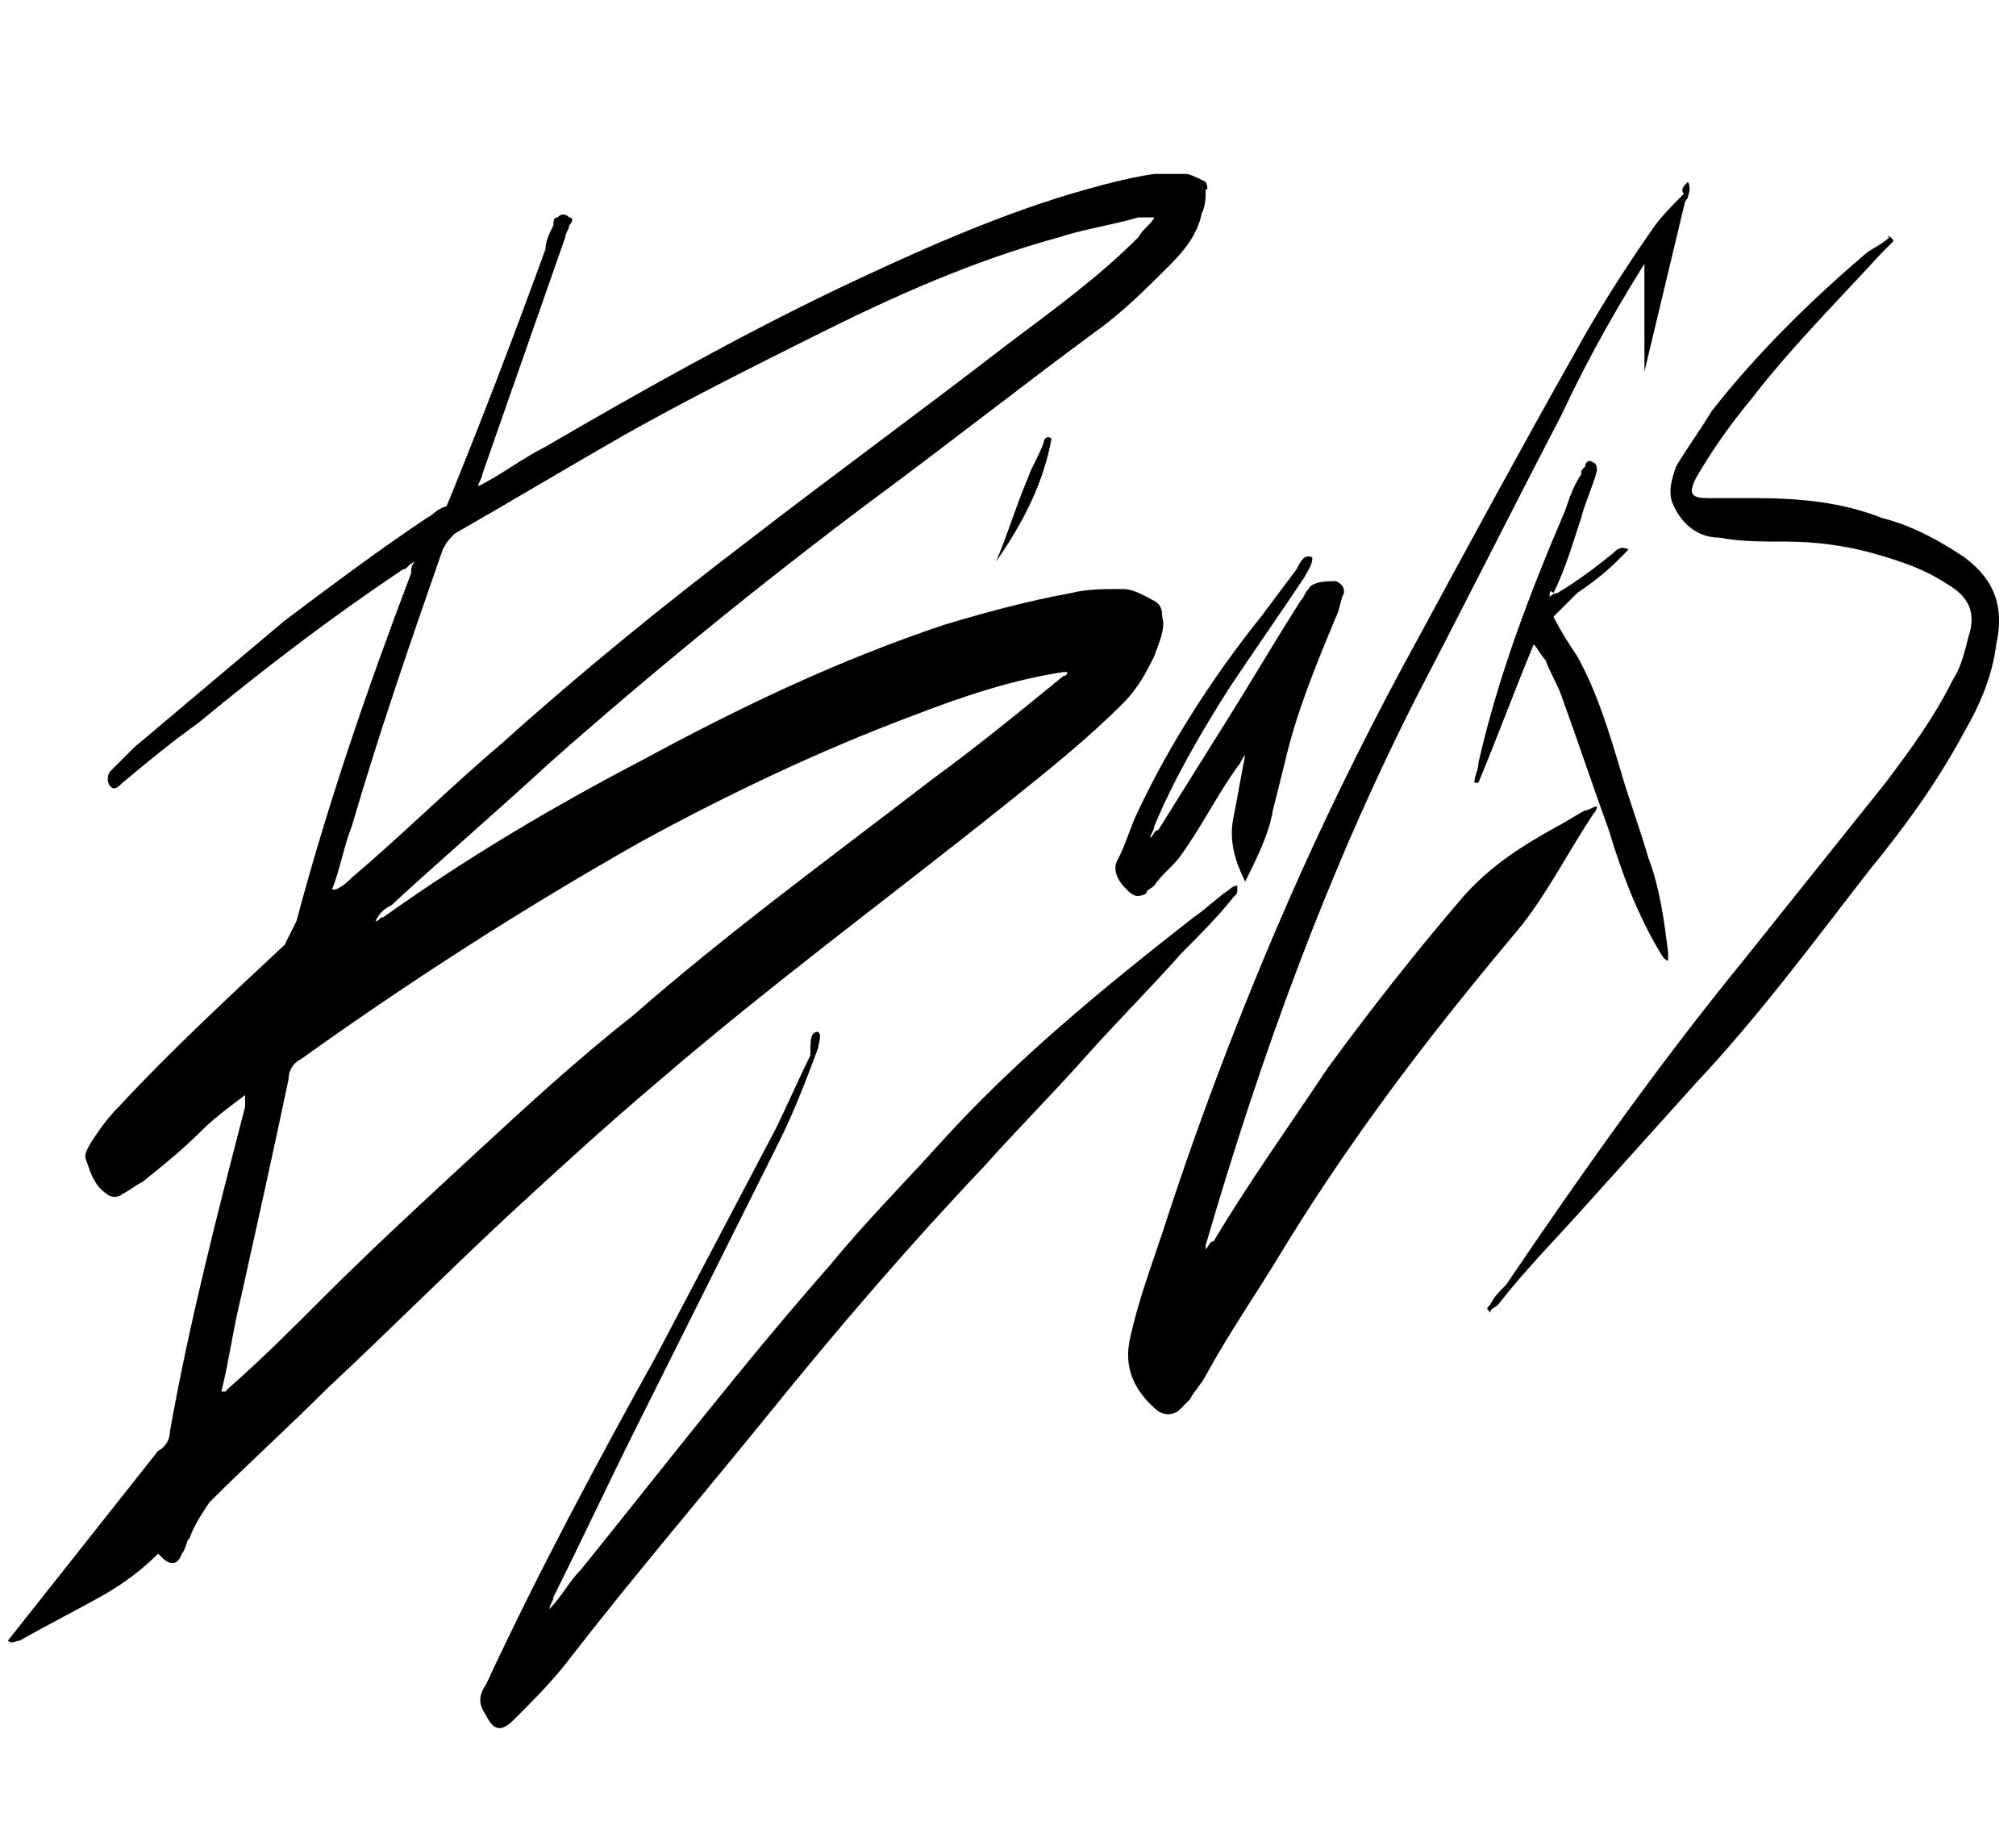 <?xml version="1.0" encoding="UTF-8"?>
<!-- Generator: Adobe Illustrator 27.1.1, SVG Export Plug-In . SVG Version: 6.00 Build 0)  -->
<svg xmlns="http://www.w3.org/2000/svg" xmlns:xlink="http://www.w3.org/1999/xlink" version="1.1" id="Layer_1" x="0px" y="0px" viewBox="0 0 51 46.7" style="enable-background:new 0 0 51 46.7;" xml:space="preserve">
<g>
	<path d="M42.7,4.6c0.1,0.2,0,0.3,0,0.4c-0.3,0.4-0.6,0.8-0.8,1.2C41,7.6,40.2,9,39.5,10.5c-1.2,2.3-2.4,4.7-3.6,7   c-2.3,4.5-4,9.2-5.4,14c0,0,0,0.1,0,0.1c0.1-0.1,0.1-0.2,0.2-0.2c0.9-1.5,1.9-2.9,2.9-4.4c1.1-1.5,2.2-2.9,3.4-4.3   c0.7-0.8,1.5-1.3,2.4-1.8c0.2-0.1,0.5-0.3,0.7-0.4c0.1,0,0.2-0.1,0.3-0.1c0,0.1-0.1,0.2-0.1,0.2c-0.6,0.9-1.1,1.9-1.8,2.8   c-0.5,0.6-1,1.2-1.4,1.7c-1.7,2.1-3.3,4.3-4.7,6.6c-0.6,1-1.3,2-1.9,3.1c-0.1,0.2-0.3,0.4-0.4,0.6c-0.1,0.1-0.2,0.2-0.3,0.3   c-0.2,0.1-0.3,0.1-0.5,0c-0.6-0.5-0.9-1.1-0.7-1.9c0.2-0.9,0.5-1.7,0.8-2.6c1-3.1,2.2-6.2,3.5-9.1c0.9-2,1.9-4,3-6   c1.3-2.4,2.6-4.8,3.9-7.1c0.6-1.1,1.3-2.2,2-3.2c0.2-0.3,0.5-0.6,0.8-0.9C42.5,4.8,42.6,4.7,42.7,4.6z"></path>
	<path d="M20.7,26.1c0.1,0.1,0,0.3,0,0.4c-0.3,0.8-0.6,1.6-1,2.4c-1.2,2.4-2.4,4.8-3.6,7.2c-0.7,1.4-1.4,2.9-2.1,4.3   c0,0.1-0.1,0.2-0.1,0.3c0.3-0.3,0.5-0.7,0.8-1c2.1-2.6,4.1-5.2,6.3-7.7c0.9-1.1,1.9-2.1,2.8-3.1c1.9-2.1,4.1-3.9,6.4-5.7   c0.3-0.2,0.6-0.5,0.9-0.7c0.1-0.1,0.2-0.1,0.2-0.1c0,0,0,0,0,0.1c0,0.1,0,0.1-0.1,0.2c-0.4,0.5-0.9,1-1.3,1.4   c-0.8,0.9-1.7,1.8-2.5,2.7c-0.8,0.9-1.7,1.8-2.5,2.7c-1.9,2-3.7,4.1-5.4,6.2c-1.7,2.1-3.5,4.2-5.2,6.4c-0.4,0.5-0.8,0.9-1.3,1.4   c-0.3,0.3-0.5,0.3-0.7-0.1c-0.2-0.3-0.2-0.5,0-0.8c1.3-2.8,2.8-5.6,4.3-8.3c1-1.9,2-3.8,3-5.7c0.3-0.6,0.6-1.3,0.9-1.9   C20.5,26.3,20.5,26.1,20.7,26.1z"></path>
	<path d="M47.9,6.1c-0.1,0.1-0.2,0.2-0.3,0.3c-1.1,1.2-2.3,2.4-3.3,3.7c-0.5,0.6-1,1.3-1.4,2c-0.2,0.4-0.1,0.5,0.3,0.5   c0.4,0,0.8,0,1.2,0c1.1,0,2.2,0.1,3.2,0.5c0.8,0.2,1.5,0.6,2.1,1c0.8,0.6,1,1.3,0.8,2.2c-0.1,0.8-0.4,1.5-0.8,2.2   c-0.7,1.3-1.5,2.4-2.4,3.5c-1.4,1.8-2.8,3.7-4.4,5.4c-0.9,1-1.8,2-2.7,3c-0.8,0.9-1.6,1.7-2.3,2.6c-0.1,0.1-0.2,0.1-0.2,0.2   c-0.1-0.1-0.1-0.1,0-0.2c0.1-0.2,0.2-0.3,0.4-0.5c1.9-2.8,3.8-5.5,6-8.2c1.2-1.5,2.4-3,3.6-4.5c0.6-0.8,1.2-1.6,1.7-2.6   c0.2-0.3,0.3-0.7,0.4-1.1c0.2-0.6,0-1-0.5-1.3c-0.6-0.4-1.2-0.6-1.9-0.8c-0.7-0.2-1.5-0.3-2.2-0.3c-0.6,0-1.2,0-1.7-0.1   c-0.6,0-1-0.4-1.2-0.9c-0.1-0.3,0-0.6,0.1-0.9c0.3-0.5,0.6-0.9,0.9-1.4c1.1-1.4,2.4-2.7,3.8-3.9c0.2-0.2,0.5-0.3,0.7-0.5   C47.7,6,47.8,5.9,47.9,6.1z"></path>
	<path d="M33.2,14.1c0,0.2-0.1,0.3-0.2,0.5c-0.6,0.9-1.3,1.9-1.9,2.8c-0.7,1.1-1.4,2.3-1.9,3.5c0,0.1-0.1,0.2-0.1,0.3   c0.1-0.1,0.1-0.2,0.2-0.2c0.5-0.8,1-1.6,1.5-2.4c0.7-1.1,1.4-2.3,2.1-3.4c0.1-0.1,0.1-0.2,0.2-0.3c0.1-0.2,0.5-0.2,0.7-0.2   c0.2,0.1,0.2,0.2,0.2,0.3c-0.1,0.2-0.1,0.4-0.2,0.6c-0.5,1.2-1,2.4-1.3,3.7c-0.1,0.4-0.2,0.8-0.3,1.2c-0.1,0.6-0.4,1.2-0.7,1.8   c-0.3-0.6-0.4-1.1-0.3-1.6c0.1-0.5,0.2-1.1,0.3-1.6c-0.1,0.1-0.1,0.2-0.2,0.3c-0.5,0.7-0.9,1.5-1.4,2.2c-0.2,0.3-0.5,0.5-0.7,0.8   c-0.1,0.1-0.2,0.1-0.2,0.2c-0.2,0.1-0.3,0.1-0.5-0.1c-0.2-0.2-0.4-0.5-0.2-0.8c0.2-0.4,0.3-0.8,0.5-1.2c0.8-1.7,1.9-3.4,3.1-4.9   c0.3-0.4,0.6-0.8,0.9-1.2C32.9,14.2,33,14,33.2,14.1z"></path>
	<path d="M39.2,15.1c0.1-0.1,0.2-0.1,0.2-0.1c0.5-0.3,0.9-0.6,1.4-1c0.1-0.1,0.2-0.2,0.4-0.1c-0.1,0.1-0.2,0.2-0.3,0.3   c-0.3,0.3-0.7,0.6-1,0.8c-0.2,0.2-0.4,0.4-0.6,0.6c0.2,0.4,0.4,0.7,0.6,1c0.5,0.9,0.8,1.9,1.1,2.9c0.2,0.7,0.5,1.5,0.7,2.2   c0.3,0.8,0.4,1.6,0.5,2.4c0,0,0,0.1,0,0.2c-0.1,0-0.2-0.2-0.2-0.2c-0.6-1-1-2.1-1.3-3.1c-0.4-1.1-0.8-2.3-1.2-3.4   c-0.1-0.3-0.3-0.6-0.4-0.9c-0.1-0.1-0.2-0.3-0.3-0.4c-0.5,1.2-0.9,2.3-1.4,3.5c0,0-0.1,0-0.1,0c0-0.2,0.1-0.3,0.1-0.5   c0.5-2.2,1.3-4.3,2.2-6.4c0.1-0.3,0.2-0.6,0.4-0.9c0-0.1,0-0.1,0.1-0.2c0-0.1,0.1-0.2,0.2-0.1c0.1,0,0.1,0.2,0.1,0.2   c-0.1,0.4-0.3,0.8-0.4,1.2c-0.2,0.6-0.4,1.3-0.7,1.9C39.2,14.9,39.2,15,39.2,15.1z"></path>
	<path d="M25.2,14.2c0.3-0.7,0.5-1.4,0.8-2.1c0.1-0.3,0.3-0.6,0.4-0.9c0-0.1,0.1-0.2,0.2-0.1C26.4,12.2,25.9,13.2,25.2,14.2   C25.3,14.2,25.3,14.2,25.2,14.2z"></path>
</g>
<path d="M30.5,4.6c-0.2-0.1-0.4-0.2-0.5-0.2c-0.3,0-0.6,0-0.8,0c-0.7,0.1-1.4,0.3-2.1,0.5c-2,0.6-4,1.5-5.9,2.4  c-2.5,1.2-5,2.6-7.4,4c-0.6,0.3-1.1,0.7-1.7,1c0-0.1,0.1-0.2,0.1-0.3c0.7-2,1.4-4,2.1-6c0-0.1,0.1-0.2,0.1-0.3  c0.1-0.1,0.1-0.2,0-0.2c-0.1-0.1-0.2-0.1-0.3,0c-0.1,0-0.1,0.1-0.1,0.2c-0.1,0.2-0.2,0.4-0.2,0.6c-0.8,2.2-1.6,4.3-2.5,6.5  C11,12.9,11,13,10.8,13.1c-1.2,0.8-2.4,1.7-3.6,2.6c-1.3,1.1-2.5,2.1-3.8,3.2c-0.2,0.2-0.4,0.4-0.6,0.6c-0.1,0.1-0.1,0.3,0,0.4  c0.1,0.1,0.2,0,0.3-0.1c0.6-0.5,1.2-1,1.9-1.5c1.7-1.4,3.4-2.7,5.2-3.9c0.1,0,0.1-0.1,0.3-0.2c-0.1,0.1-0.1,0.2-0.1,0.3  c-1.1,2.9-2.1,5.8-2.9,8.8c-0.1,0.2-0.2,0.4-0.3,0.6C5.7,25.3,4.3,26.6,3,28c-0.3,0.3-0.5,0.6-0.7,0.9c-0.1,0.2-0.2,0.3-0.1,0.5  c0.1,0.3,0.2,0.6,0.5,0.8c0.1,0.1,0.3,0.1,0.4,0c0.2-0.1,0.3-0.2,0.5-0.3c0.5-0.4,1-0.8,1.5-1.3c0.3-0.3,0.7-0.6,1.1-0.9  c0,0.1,0,0.2,0,0.3c-0.7,2.7-1.4,5.4-1.9,8.2c0,0.2-0.1,0.4-0.3,0.5l-3.8,4.8c0.1,0.1,0.2,0,0.3,0c0.7-0.4,1.5-0.8,2.2-1.2  c0.5-0.3,0.9-0.6,1.3-1c0,0,0.1,0.1,0.1,0.1c0.2,0.2,0.4,0.2,0.5-0.1c0.1-0.1,0.1-0.3,0.2-0.4c0.1-0.3,0.3-0.6,0.5-0.9  c1-1,2-1.9,3-2.9c1.5-1.4,3-2.9,4.5-4.3c1.3-1.2,2.5-2.3,3.8-3.4c2.9-2.5,5.9-4.7,8.9-7.1c1-0.8,2-1.6,2.9-2.5  c0.4-0.4,0.6-0.8,0.8-1.2c0.1-0.3,0.3-0.7,0.2-1c0-0.1,0-0.3-0.2-0.4c-0.2-0.1-0.5-0.3-0.8-0.3c-0.5,0-0.9,0-1.3,0.1  c-1.1,0.2-2.2,0.5-3.2,0.8c-2.7,0.9-5.2,2.1-7.6,3.4c-2.3,1.2-4.5,2.5-6.6,4c-0.1,0-0.1,0.1-0.2,0.1c0.1-0.2,0.2-0.3,0.4-0.4  c1.3-1.2,2.7-2.4,4-3.6c2.6-2.3,5.3-4.5,8.1-6.6c1.9-1.4,3.8-2.9,5.7-4.3c0.7-0.5,1.3-1.1,1.9-1.7c0.4-0.4,0.7-0.8,0.8-1.3  c0.1-0.2,0.1-0.4,0.1-0.6C30.6,4.8,30.5,4.6,30.5,4.6z M16.2,21.3c2.2-1.2,4.5-2.3,6.9-3.2c1.3-0.5,2.5-0.9,3.8-1.1c0,0,0.1,0,0.1,0  C27,17,27,17.1,26.9,17.1c-1.1,0.9-2.2,1.8-3.3,2.6c-2.6,2-5.2,3.9-7.6,6c-1.4,1.1-2.7,2.3-4,3.5c-1.3,1.2-2.6,2.4-3.8,3.6  c-0.8,0.8-1.6,1.6-2.4,2.3c0,0-0.1,0.1-0.1,0.1c0,0,0,0-0.1,0c0.2-0.8,0.3-1.6,0.5-2.4c0.4-1.8,0.8-3.6,1.2-5.5  c0-0.2,0.1-0.4,0.3-0.5C10.4,24.8,13.2,23,16.2,21.3z M28.8,6c-1,1-2.1,1.8-3.3,2.7c-2.2,1.7-4.4,3.3-6.6,5  c-2.1,1.6-4.2,3.3-6.2,5.1c-1.3,1.1-2.5,2.3-3.8,3.4c-0.1,0.1-0.2,0.2-0.4,0.3c0,0,0,0-0.1,0c0.2-0.5,0.3-1.1,0.5-1.6  c0.7-2.4,1.5-4.7,2.3-7c0.1-0.2,0.2-0.3,0.3-0.4c1.4-0.8,2.9-1.7,4.3-2.5c1.6-0.9,3.2-1.7,4.8-2.5c2-1,4-1.9,6.2-2.5  c0.6-0.2,1.3-0.3,2-0.5c0.1,0,0.2,0,0.4,0C29.1,5.7,28.9,5.8,28.8,6z"></path>
<polygon points="42.7,4.8 41.6,9.4 41.6,6.1 "></polygon>
</svg>
